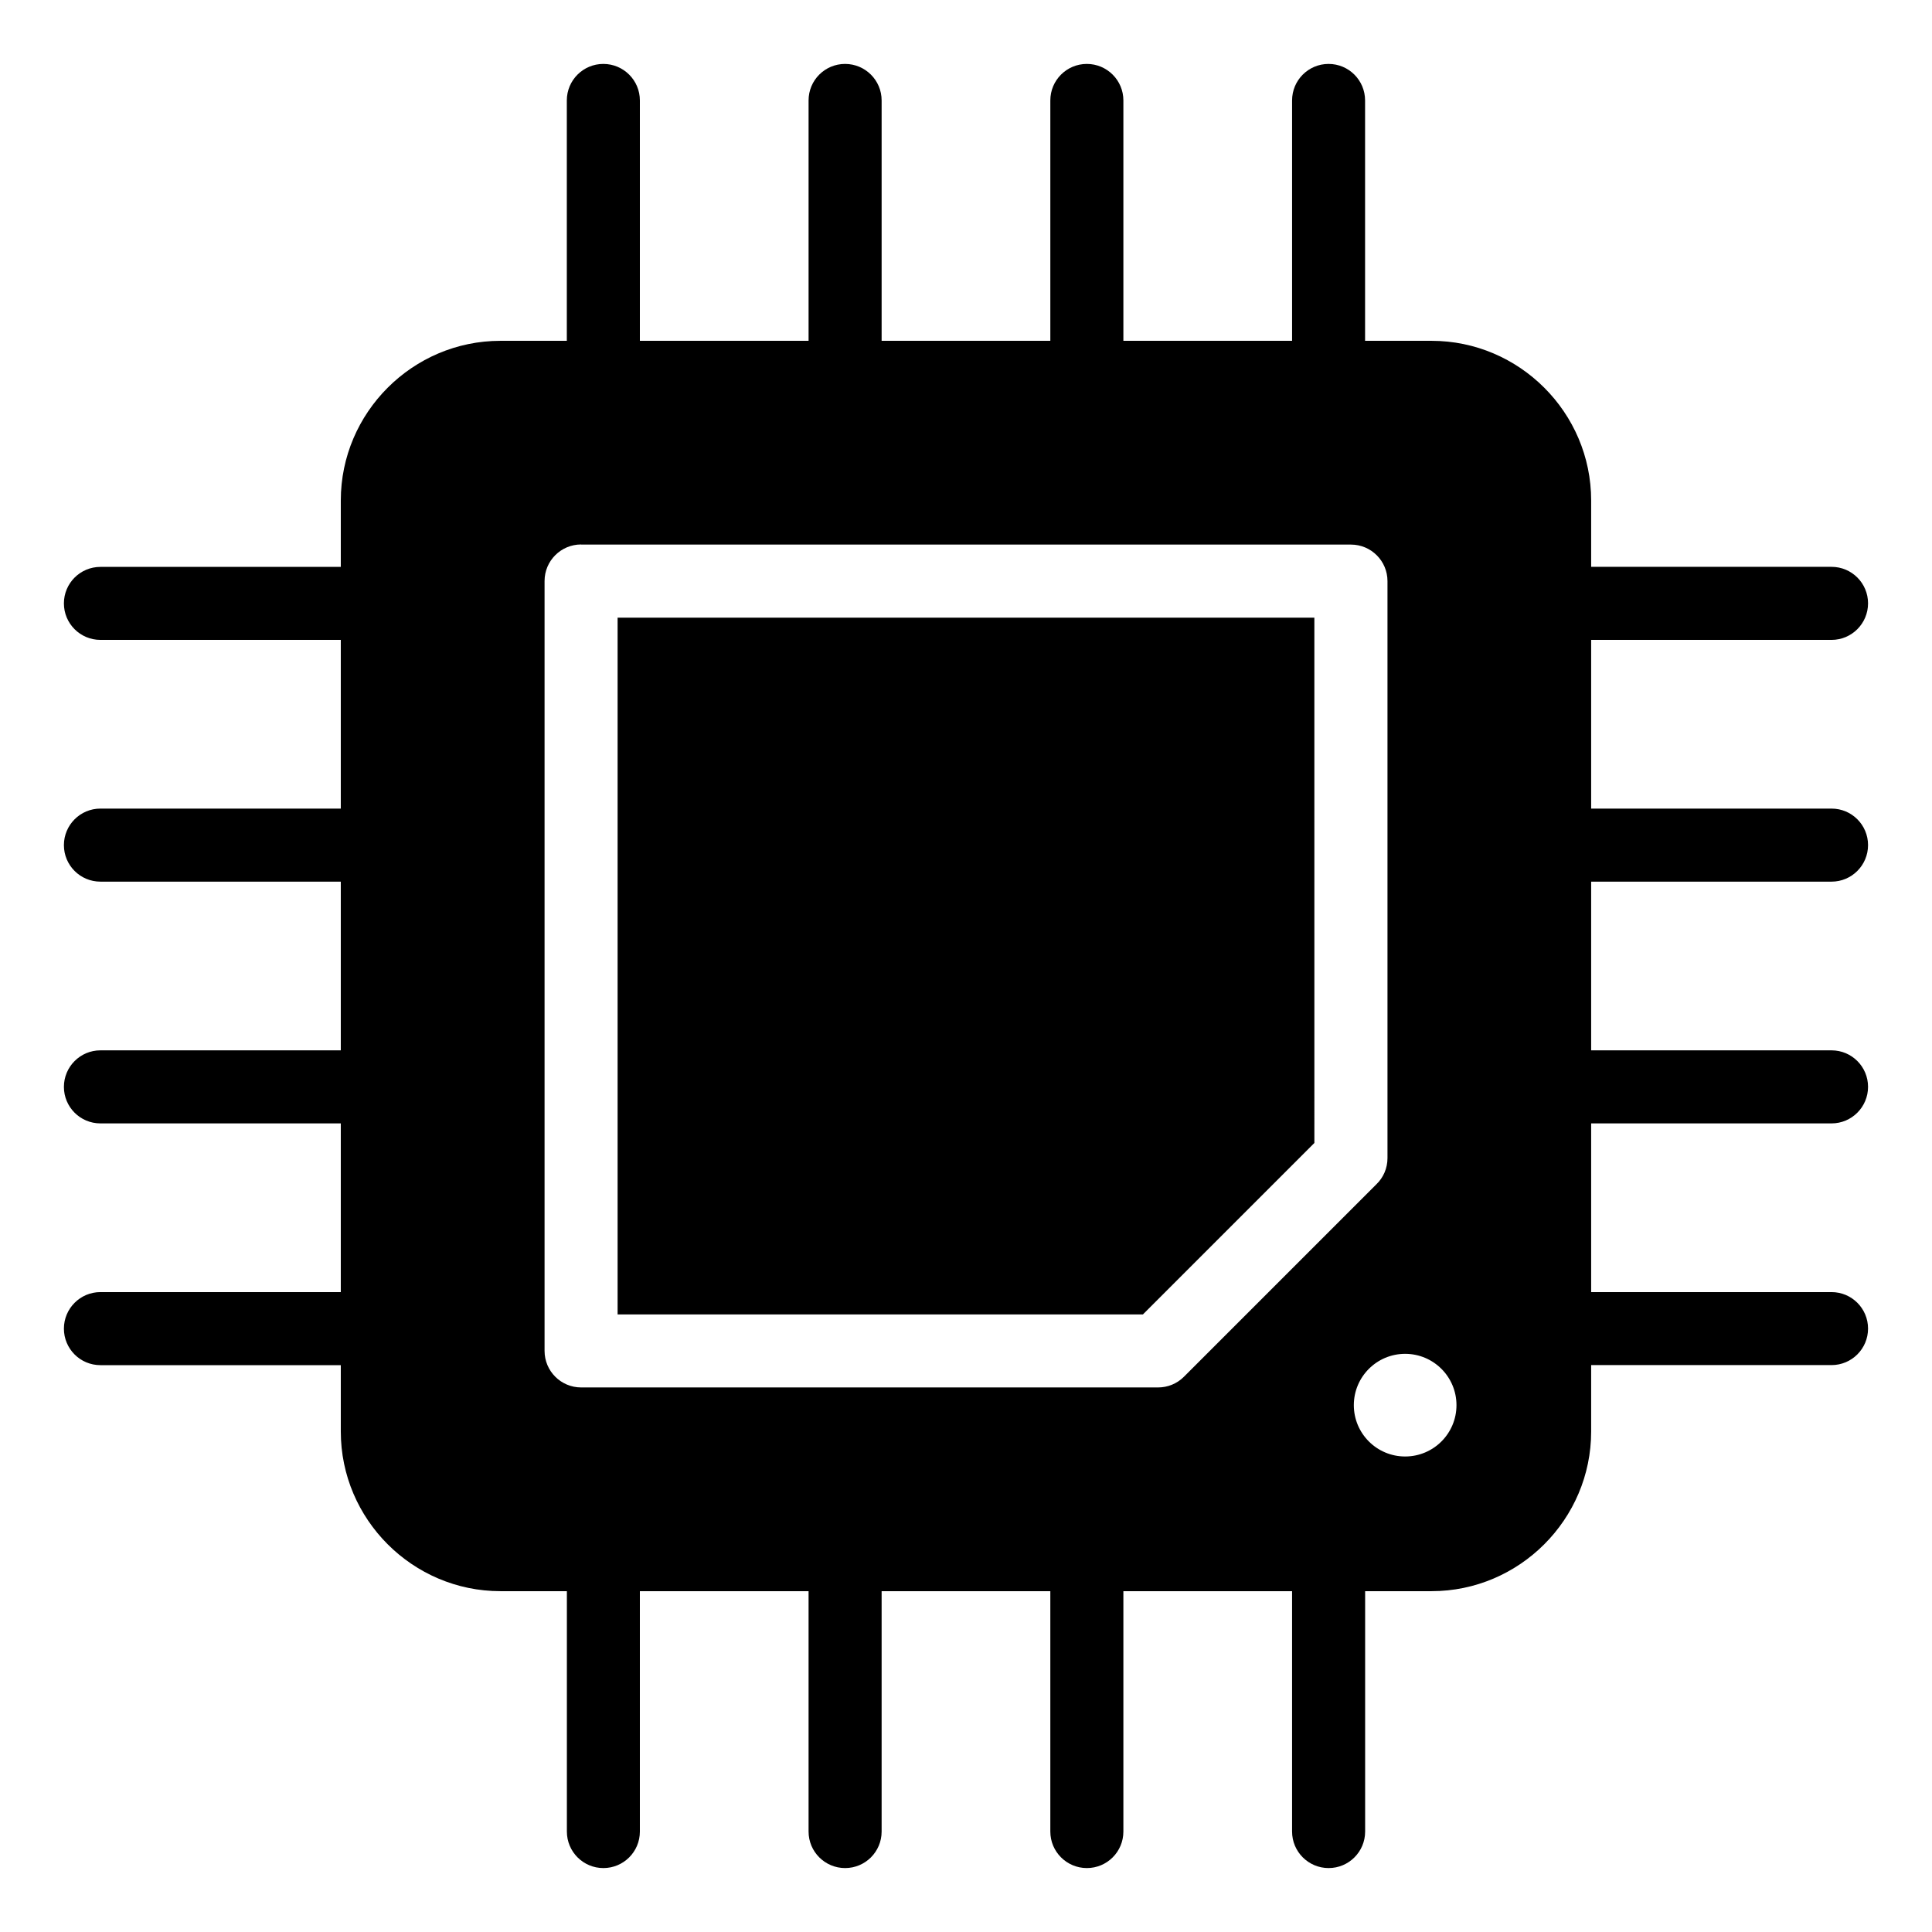 <?xml version="1.0" encoding="UTF-8"?>
<!-- Uploaded to: SVG Repo, www.svgrepo.com, Generator: SVG Repo Mixer Tools -->
<svg fill="#000000" width="800px" height="800px" version="1.1" viewBox="144 144 512 512" xmlns="http://www.w3.org/2000/svg">
 <path d="m276.62 234.32h17.594v-63.707c0-5.352 4.336-9.672 9.672-9.672 5.352 0 9.688 4.336 9.688 9.672v63.707h44.707v-63.707c0-5.352 4.336-9.672 9.672-9.672 5.352 0 9.688 4.336 9.688 9.672v63.707h44.707v-63.707c0-5.352 4.336-9.672 9.672-9.672 5.352 0 9.688 4.336 9.688 9.672v63.707h44.707v-63.707c0-5.352 4.336-9.672 9.672-9.672 5.352 0 9.672 4.336 9.672 9.672v63.707h17.609c23.262 0 42.305 19.027 42.305 42.305v17.594h63.707c5.352 0 9.672 4.336 9.672 9.672 0 5.352-4.336 9.688-9.672 9.688h-63.707v44.707h63.707c5.352 0 9.672 4.336 9.672 9.672 0 5.352-4.336 9.688-9.672 9.688h-63.707v44.707h63.707c5.352 0 9.672 4.336 9.672 9.672 0 5.352-4.336 9.688-9.672 9.688h-63.707v44.707h63.707c5.352 0 9.672 4.336 9.672 9.672 0 5.352-4.336 9.672-9.672 9.672h-63.707v17.609c0 23.262-19.027 42.305-42.305 42.305h-17.594v63.707c0 5.352-4.336 9.672-9.672 9.672-5.352 0-9.688-4.336-9.688-9.672v-63.707h-44.707v63.707c0 5.352-4.336 9.672-9.672 9.672-5.352 0-9.688-4.336-9.688-9.672v-63.707h-44.707v63.707c0 5.352-4.336 9.672-9.672 9.672-5.352 0-9.688-4.336-9.688-9.672v-63.707h-44.707v63.707c0 5.352-4.336 9.672-9.672 9.672-5.352 0-9.672-4.336-9.672-9.672v-63.707h-17.609c-23.262 0-42.305-19.027-42.305-42.305v-17.594h-63.707c-5.352 0-9.672-4.336-9.672-9.672 0-5.352 4.336-9.688 9.672-9.688h63.707v-44.707h-63.707c-5.352 0-9.672-4.336-9.672-9.672 0-5.352 4.336-9.688 9.672-9.688h63.707v-44.707h-63.707c-5.352 0-9.672-4.336-9.672-9.672 0-5.352 4.336-9.688 9.672-9.688h63.707v-44.707h-63.707c-5.352 0-9.672-4.336-9.672-9.672 0-5.352 4.336-9.672 9.672-9.672h63.707v-17.609c0-23.262 19.027-42.305 42.305-42.305zm239.76 268.46c7.512 0 13.602 6.09 13.602 13.602 0 7.512-6.09 13.602-13.602 13.602s-13.602-6.09-13.602-13.602c0-7.512 6.09-13.602 13.602-13.602zm-218.39-214.46h204.02c5.352 0 9.688 4.336 9.688 9.688v152.9c0 2.719-1.117 5.184-2.934 6.938l-51.012 51.012c-1.891 1.891-4.367 2.828-6.848 2.828h-152.9c-5.352 0-9.688-4.336-9.688-9.688v-204.02c0-5.352 4.336-9.688 9.688-9.688zm194.33 19.363h-184.65v184.65h139.22l45.434-45.434z" fill-rule="evenodd"/>
</svg>
